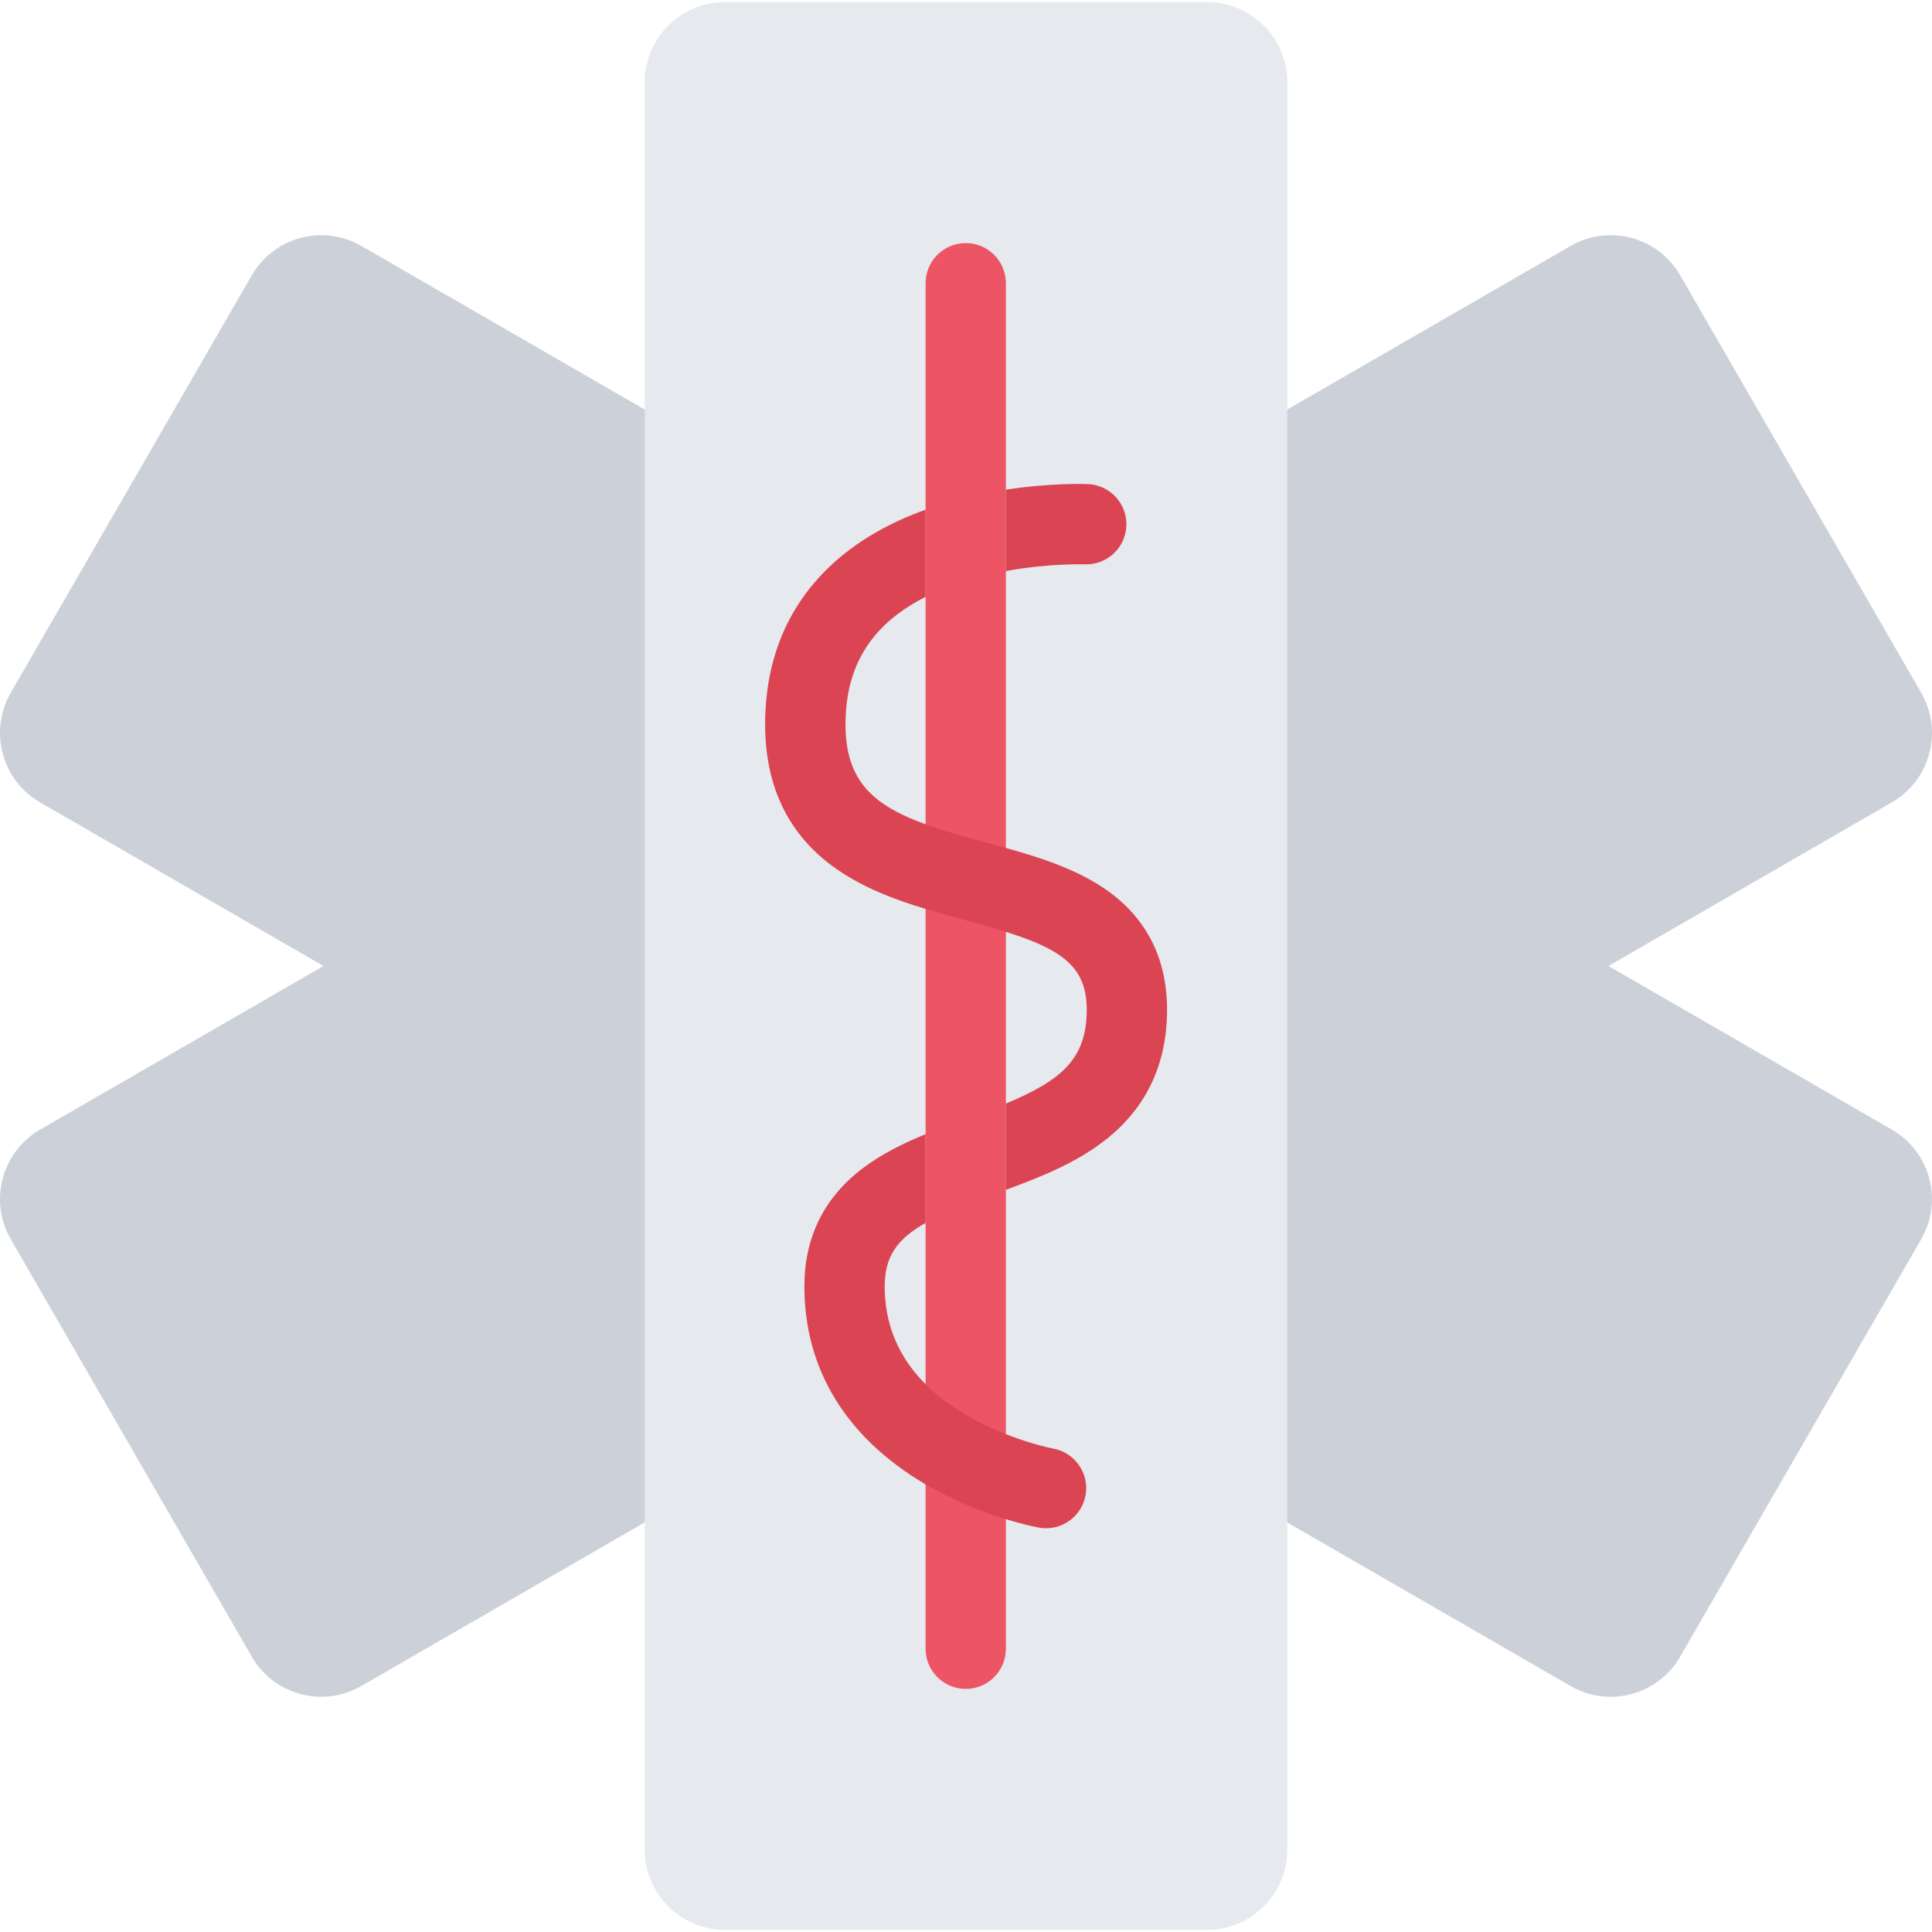 <?xml version="1.0" encoding="iso-8859-1"?>
<!-- Uploaded to: SVG Repo, www.svgrepo.com, Generator: SVG Repo Mixer Tools -->
<svg height="800px" width="800px" version="1.1" id="Layer_1" xmlns="http://www.w3.org/2000/svg" xmlns:xlink="http://www.w3.org/1999/xlink" 
	 viewBox="0 0 512.002 512.002" xml:space="preserve">
<g>
	<path style="fill:#CCD1D9;" d="M95.789,65.188c-10.179-5.883-23.195-2.398-29.078,7.789L2.852,183.578
		c-5.875,10.188-2.383,23.203,7.797,29.078l405.553,234.156c10.188,5.875,23.203,2.391,29.078-7.797l63.859-110.609
		c5.891-10.172,2.391-23.203-7.797-29.062L95.789,65.188z"/>
	<path style="fill:#CCD1D9;" d="M10.649,299.344c-10.18,5.859-13.672,18.891-7.797,29.062l63.859,110.609
		c5.883,10.188,18.898,13.672,29.078,7.781l405.554-234.141c10.188-5.875,13.688-18.891,7.797-29.078l-63.86-110.6
		c-5.875-10.188-18.891-13.672-29.078-7.789L10.649,299.344z"/>
</g>
<path style="fill:#E6E9ED;" d="M341.156,21.844c0-11.758-9.547-21.281-21.297-21.281H192.141c-11.758,0-21.281,9.523-21.281,21.281
	v468.297c0,11.75,9.523,21.297,21.281,21.297H319.86c11.75,0,21.297-9.547,21.297-21.297V21.844H341.156z"/>
<path style="fill:#ED5564;" d="M255.938,64.422c-5.875,0-10.648,4.766-10.648,10.641v361.875c0,5.875,4.773,10.641,10.648,10.641
	c5.875,0,10.633-4.766,10.633-10.641V75.062C266.57,69.188,261.812,64.422,255.938,64.422z"/>
<g>
	<path style="fill:#DA4453;" d="M279.125,383.891c-0.109-0.016-12.102-2.297-23.672-9.25c-13.938-8.391-21-19.734-21-33.719
		c0-7.938,3.305-12.609,10.836-16.828v-23.531c-5.969,2.453-11.727,5.297-16.727,9.094c-10.211,7.766-15.391,18.281-15.391,31.266
		c0,21.906,11.039,39.984,31.93,52.344c14.828,8.719,29.602,11.453,30.227,11.562c0.641,0.125,1.281,0.172,1.906,0.172
		c5.031,0,9.516-3.594,10.453-8.734C288.719,390.484,284.891,384.969,279.125,383.891z"/>
	<path style="fill:#DA4453;" d="M266.57,151.336c0.109-0.016,0.203-0.039,0.312-0.055c11.336-2.039,20.492-1.727,20.555-1.727
		c5.875,0.234,10.828-4.336,11.062-10.203c0.234-5.883-4.328-10.828-10.219-11.062c-0.797-0.039-9.812-0.336-21.711,1.484
		L266.57,151.336L266.57,151.336z"/>
	<path style="fill:#DA4453;" d="M292.109,235.094c-8.906-5.875-20.031-8.898-30.812-11.82
		c-23.758-6.453-37.195-11.086-37.227-31.156c-0.031-11.031,3.352-19.664,10.305-26.391c3.195-3.078,6.953-5.547,10.914-7.555
		v-23.109c-9.102,3.281-18.195,8.133-25.633,15.289c-11.227,10.82-16.914,24.883-16.883,41.805
		c0.031,16.555,6.375,29.375,18.836,38.094c10.023,7.023,22.273,10.344,34.109,13.562C278.672,250.047,288,253.945,288,267.625
		c0,12.922-6.641,18.688-21.43,24.828v22.859c9.289-3.422,18.68-7.141,26.461-13.281c10.781-8.484,16.25-20.062,16.25-34.406
		C309.281,253.562,303.5,242.609,292.109,235.094z"/>
</g>
</svg>